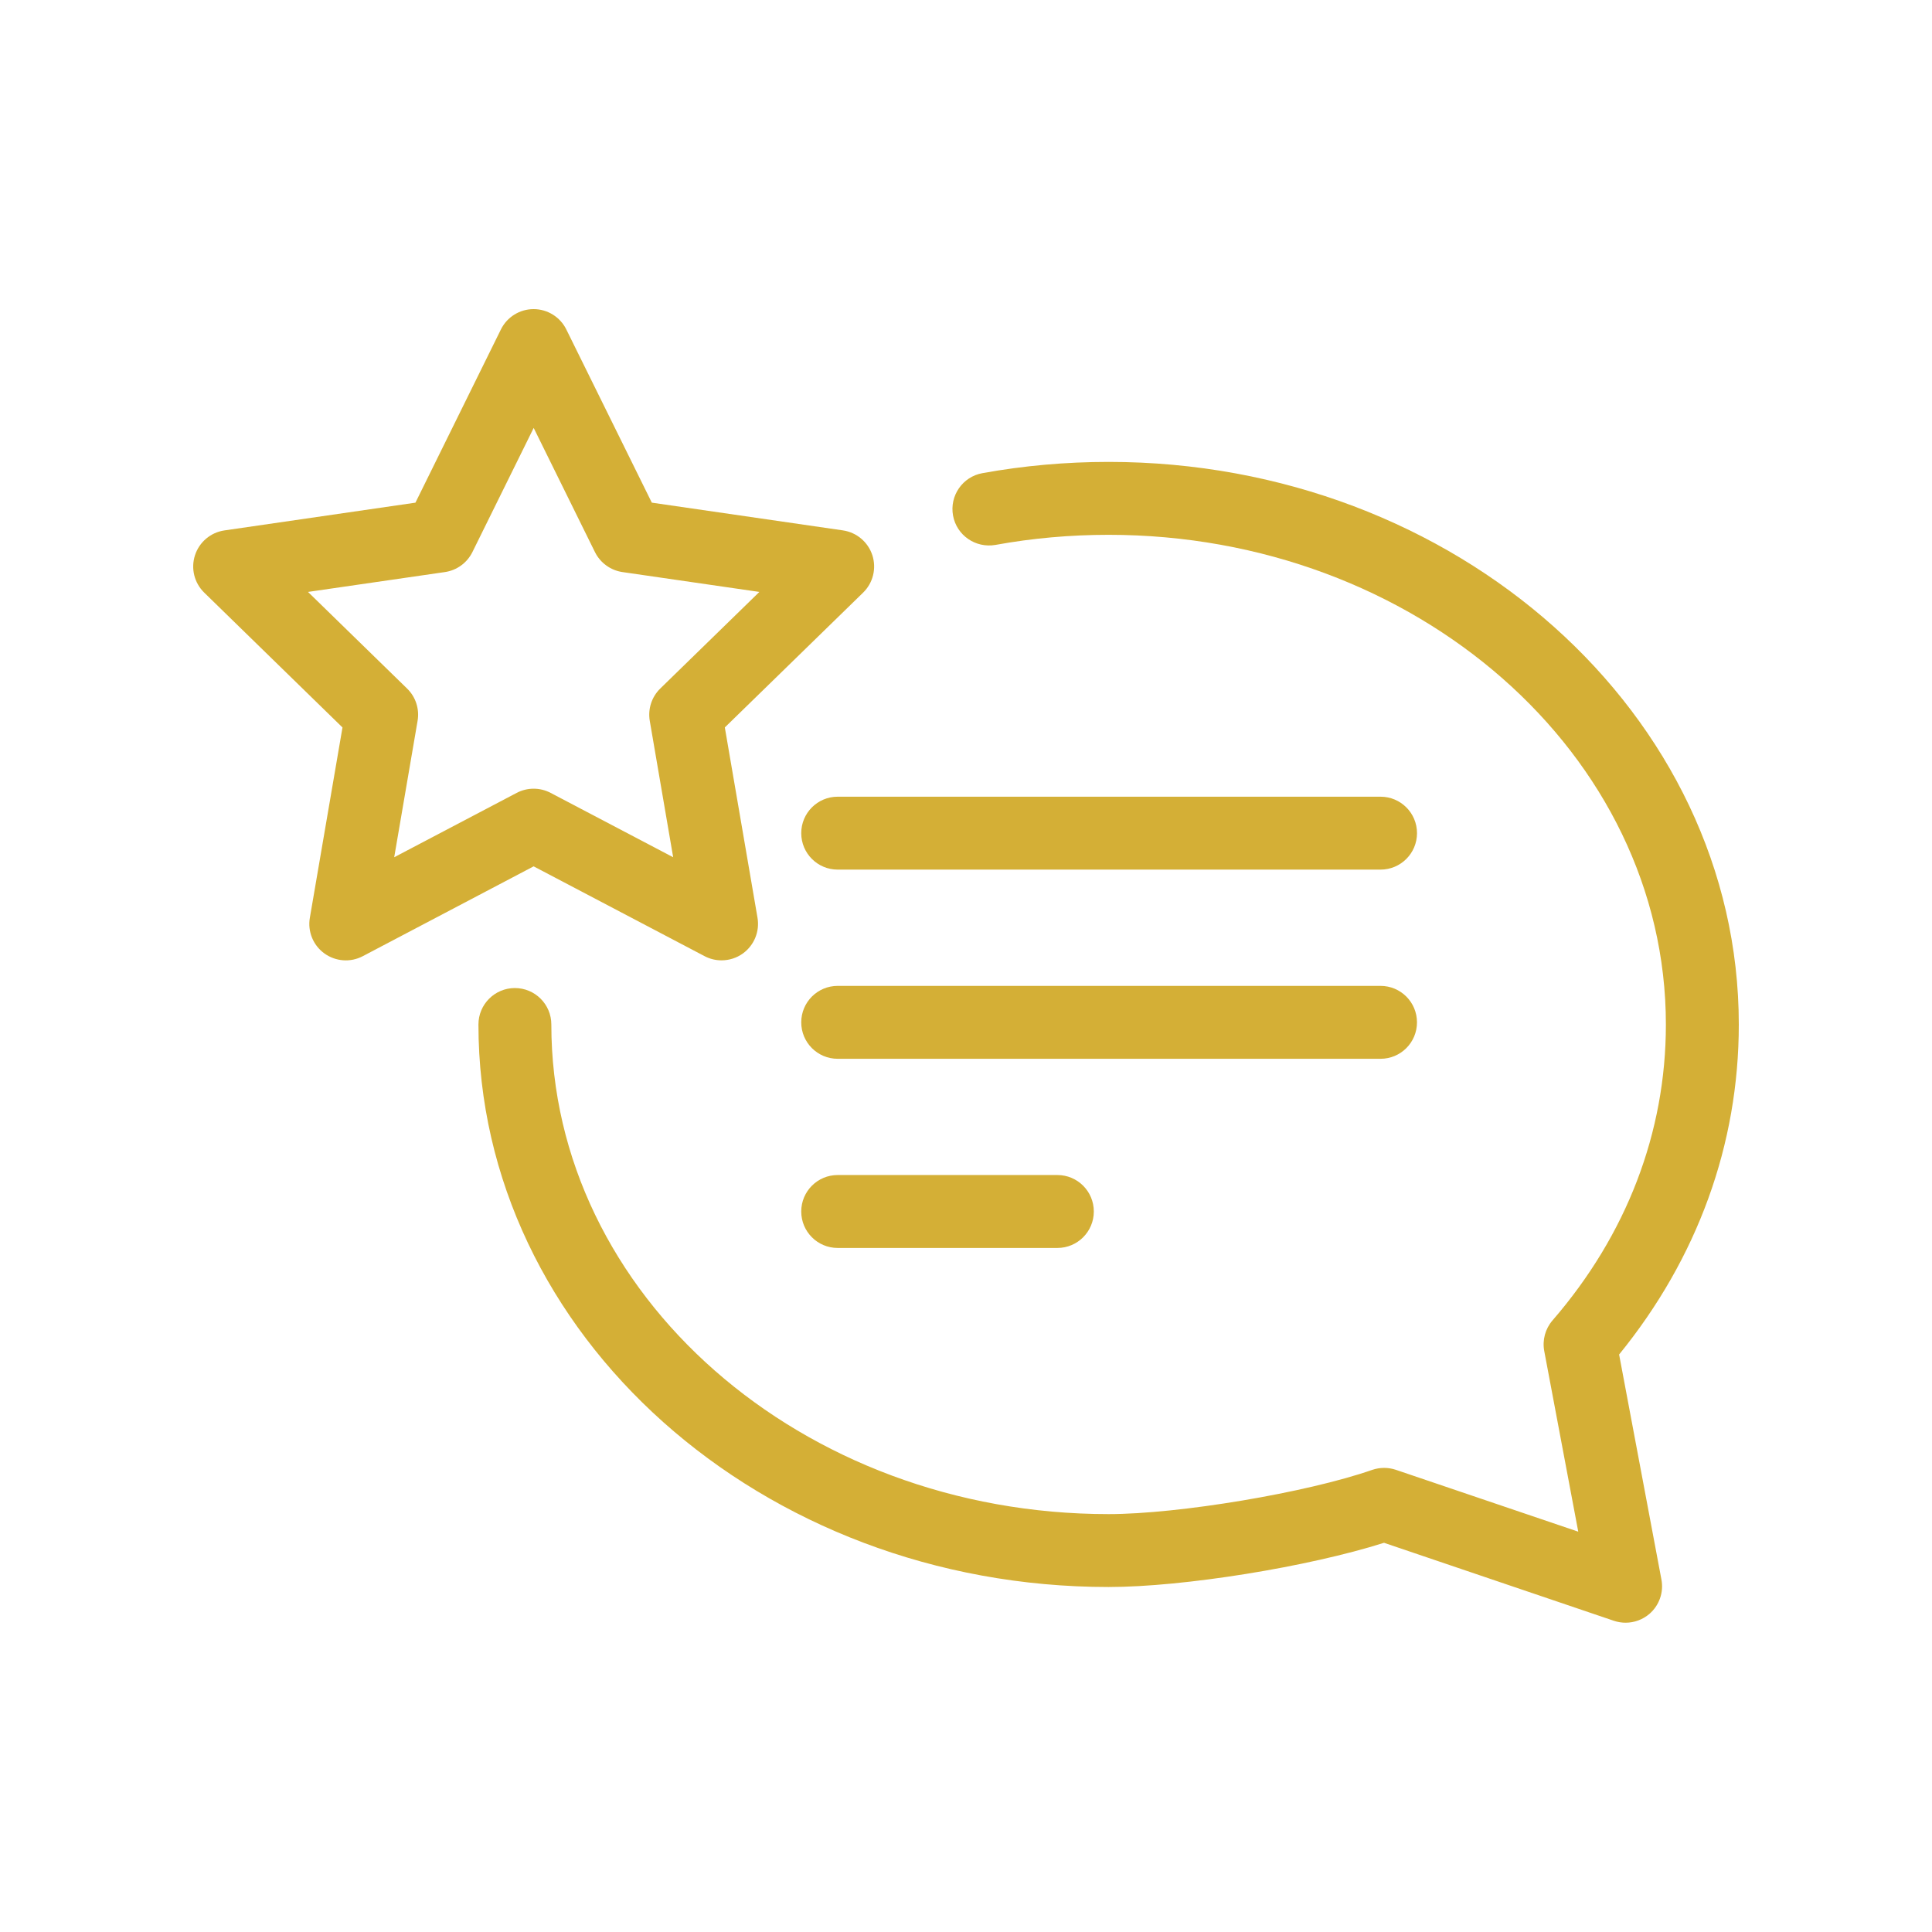 <?xml version="1.0" encoding="UTF-8"?>
<svg width="100px" height="100px" viewBox="0 0 100 100" version="1.1" xmlns="http://www.w3.org/2000/svg" xmlns:xlink="http://www.w3.org/1999/xlink">
    <title>testimonial</title>
    <g id="testimonial" stroke="none" stroke-width="1" fill="none" fill-rule="evenodd">
        <path d="M83.805,70.109 C87.862,65.123 90,59.237 90,53.028 C90,36.97 75.367,23.908 57.382,23.908 C55.173,23.908 52.976,24.104 50.848,24.491 C49.822,24.676 49.143,25.66 49.329,26.685 C49.515,27.709 50.493,28.382 51.523,28.205 C53.427,27.857 55.399,27.682 57.381,27.682 C73.285,27.682 86.226,39.051 86.226,53.028 C86.226,58.612 84.197,63.91 80.357,68.345 C79.982,68.78 79.824,69.362 79.93,69.93 L81.69,79.279 L72.249,76.077 C71.851,75.943 71.419,75.946 71.021,76.082 C67.648,77.259 61.017,78.37 57.38,78.37 C41.476,78.37 28.537,67.003 28.537,53.028 C28.537,51.986 27.693,51.141 26.65,51.141 C25.608,51.141 24.764,51.986 24.764,53.028 C24.764,69.084 39.394,82.143 57.381,82.143 C61.273,82.143 67.721,81.098 71.636,79.855 L83.535,83.892 C83.734,83.959 83.939,83.991 84.142,83.991 C84.59,83.991 85.03,83.831 85.379,83.53 C85.885,83.09 86.121,82.413 85.995,81.755 L83.805,70.109 Z" id="Path" fill="#D4AF36" fill-rule="nonzero"></path>
        <path d="M36.471,49.492 C36.746,49.637 37.048,49.707 37.348,49.707 C37.739,49.707 38.129,49.586 38.457,49.348 C39.038,48.924 39.329,48.21 39.208,47.501 L37.517,37.652 L44.676,30.673 C45.19,30.171 45.374,29.421 45.153,28.738 C44.93,28.056 44.341,27.557 43.63,27.453 L33.738,26.017 L29.312,17.052 C28.994,16.407 28.337,16 27.62,16 C26.901,16 26.245,16.407 25.927,17.052 L21.503,26.018 L11.617,27.454 C10.905,27.558 10.314,28.056 10.093,28.739 C9.87,29.423 10.056,30.172 10.571,30.674 L17.727,37.653 L16.038,47.503 C15.916,48.21 16.206,48.927 16.788,49.348 C17.371,49.77 18.14,49.827 18.777,49.492 L27.621,44.842 L36.471,49.492 Z M20.404,44.371 L21.614,37.311 C21.719,36.698 21.517,36.073 21.071,35.639 L15.942,30.638 L23.029,29.61 C23.645,29.52 24.175,29.133 24.451,28.577 L27.623,22.149 L30.795,28.577 C31.071,29.133 31.603,29.52 32.217,29.61 L39.305,30.638 L34.174,35.639 C33.731,36.073 33.527,36.698 33.632,37.311 L34.843,44.371 L28.499,41.039 C28.225,40.895 27.924,40.823 27.621,40.823 C27.319,40.823 27.019,40.895 26.744,41.039 L20.404,44.371 Z" id="Shape" fill="#D4AF36" fill-rule="nonzero"></path>
        <path d="M71.457,41.237 L43.359,41.237 C42.316,41.237 41.472,42.081 41.472,43.124 C41.472,44.167 42.316,45.011 43.359,45.011 L71.457,45.011 C72.499,45.011 73.344,44.167 73.344,43.124 C73.344,42.081 72.5,41.237 71.457,41.237 Z" id="Path" fill="#D4AF36" fill-rule="nonzero"></path>
        <path d="M73.343,52.916 C73.343,51.873 72.499,51.029 71.456,51.029 L43.359,51.029 C42.316,51.029 41.472,51.873 41.472,52.916 C41.472,53.96 42.316,54.803 43.359,54.803 L71.456,54.803 C72.5,54.803 73.343,53.96 73.343,52.916 Z" id="Path" fill="#D4AF36" fill-rule="nonzero"></path>
        <path d="M43.359,60.819 C42.316,60.819 41.472,61.663 41.472,62.707 C41.472,63.749 42.316,64.594 43.359,64.594 L54.729,64.594 C55.772,64.594 56.616,63.749 56.616,62.707 C56.616,61.663 55.772,60.819 54.729,60.819 L43.359,60.819 Z" id="Path" fill="#D4AF36" fill-rule="nonzero"></path>
    </g>
</svg>